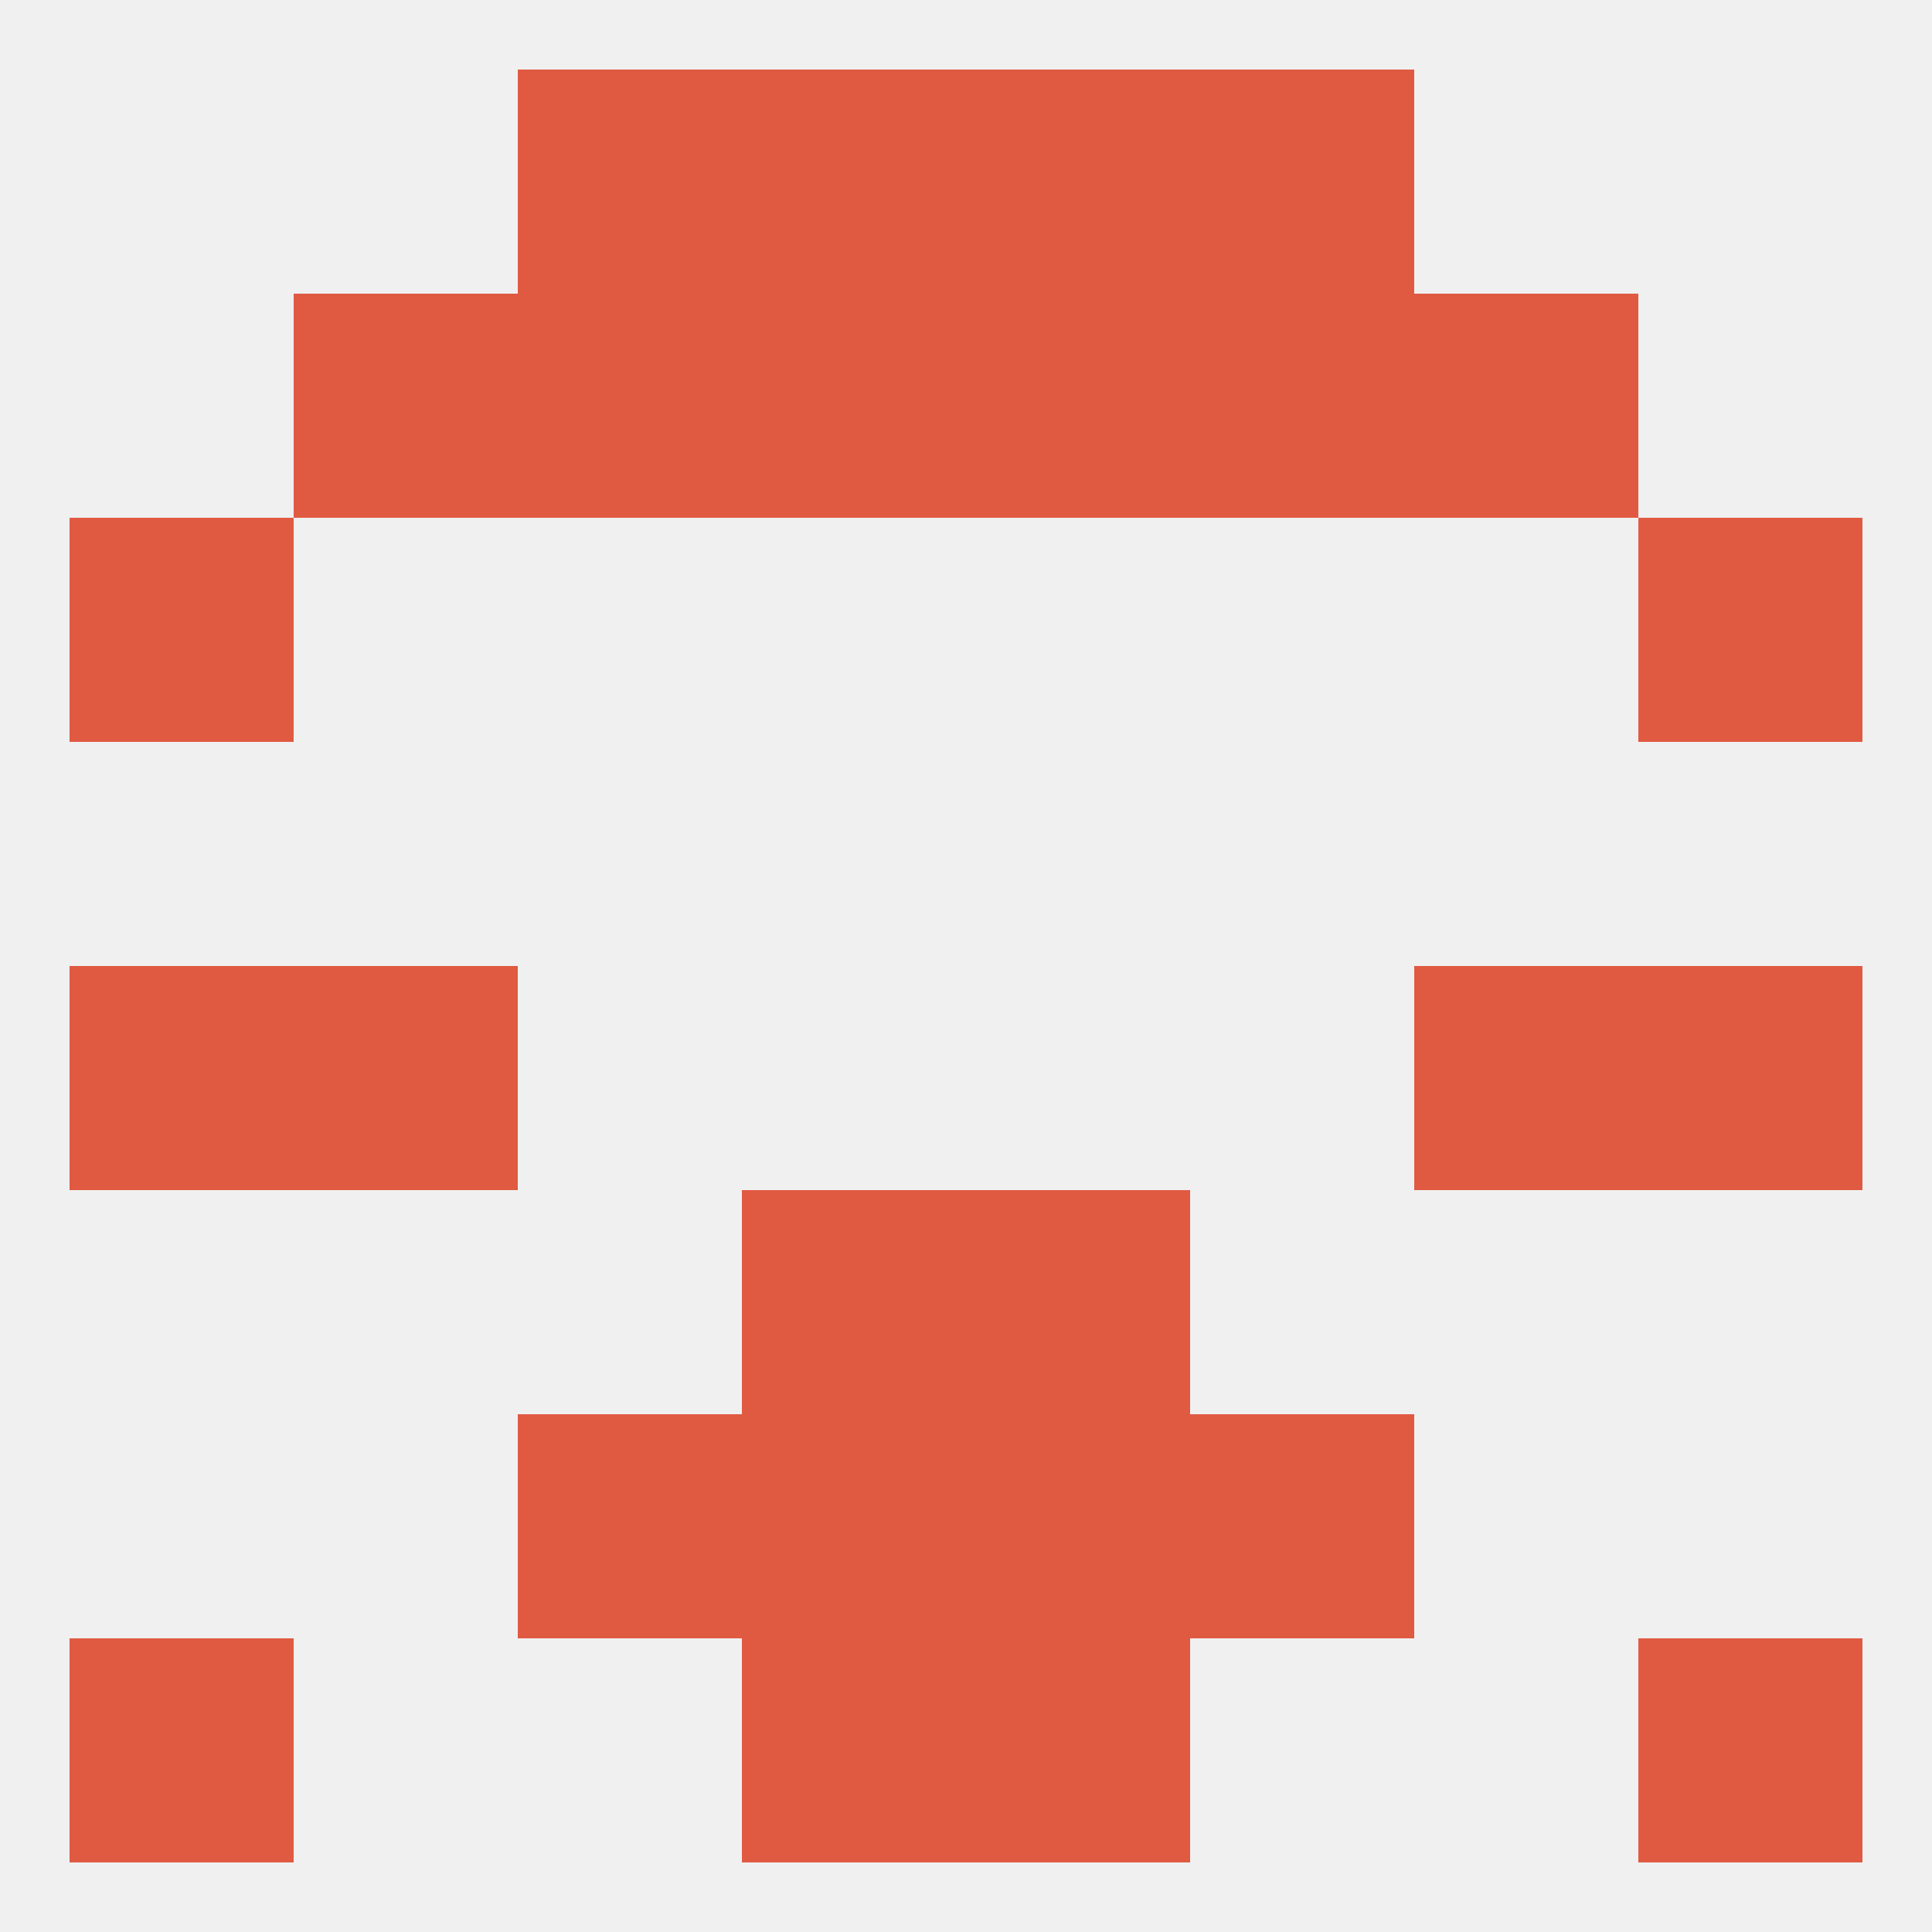 
<!--   <?xml version="1.0"?> -->
<svg version="1.1" baseprofile="full" xmlns="http://www.w3.org/2000/svg" xmlns:xlink="http://www.w3.org/1999/xlink" xmlns:ev="http://www.w3.org/2001/xml-events" width="250" height="250" viewBox="0 0 250 250" >
	<rect width="100%" height="100%" fill="rgba(240,240,240,255)"/>

	<rect x="38" y="38" width="29" height="29" fill="rgba(224,90,66,255)"/>
	<rect x="183" y="38" width="29" height="29" fill="rgba(224,90,66,255)"/>
	<rect x="96" y="38" width="29" height="29" fill="rgba(224,90,66,255)"/>
	<rect x="125" y="38" width="29" height="29" fill="rgba(224,90,66,255)"/>
	<rect x="67" y="38" width="29" height="29" fill="rgba(224,90,66,255)"/>
	<rect x="154" y="38" width="29" height="29" fill="rgba(224,90,66,255)"/>
	<rect x="9" y="67" width="29" height="29" fill="rgba(224,90,66,255)"/>
	<rect x="212" y="67" width="29" height="29" fill="rgba(224,90,66,255)"/>
	<rect x="9" y="125" width="29" height="29" fill="rgba(224,90,66,255)"/>
	<rect x="212" y="125" width="29" height="29" fill="rgba(224,90,66,255)"/>
	<rect x="38" y="125" width="29" height="29" fill="rgba(224,90,66,255)"/>
	<rect x="183" y="125" width="29" height="29" fill="rgba(224,90,66,255)"/>
	<rect x="96" y="154" width="29" height="29" fill="rgba(224,90,66,255)"/>
	<rect x="125" y="154" width="29" height="29" fill="rgba(224,90,66,255)"/>
	<rect x="125" y="183" width="29" height="29" fill="rgba(224,90,66,255)"/>
	<rect x="67" y="183" width="29" height="29" fill="rgba(224,90,66,255)"/>
	<rect x="154" y="183" width="29" height="29" fill="rgba(224,90,66,255)"/>
	<rect x="96" y="183" width="29" height="29" fill="rgba(224,90,66,255)"/>
	<rect x="125" y="212" width="29" height="29" fill="rgba(224,90,66,255)"/>
	<rect x="9" y="212" width="29" height="29" fill="rgba(224,90,66,255)"/>
	<rect x="212" y="212" width="29" height="29" fill="rgba(224,90,66,255)"/>
	<rect x="96" y="212" width="29" height="29" fill="rgba(224,90,66,255)"/>
	<rect x="67" y="9" width="29" height="29" fill="rgba(224,90,66,255)"/>
	<rect x="154" y="9" width="29" height="29" fill="rgba(224,90,66,255)"/>
	<rect x="96" y="9" width="29" height="29" fill="rgba(224,90,66,255)"/>
	<rect x="125" y="9" width="29" height="29" fill="rgba(224,90,66,255)"/>
</svg>